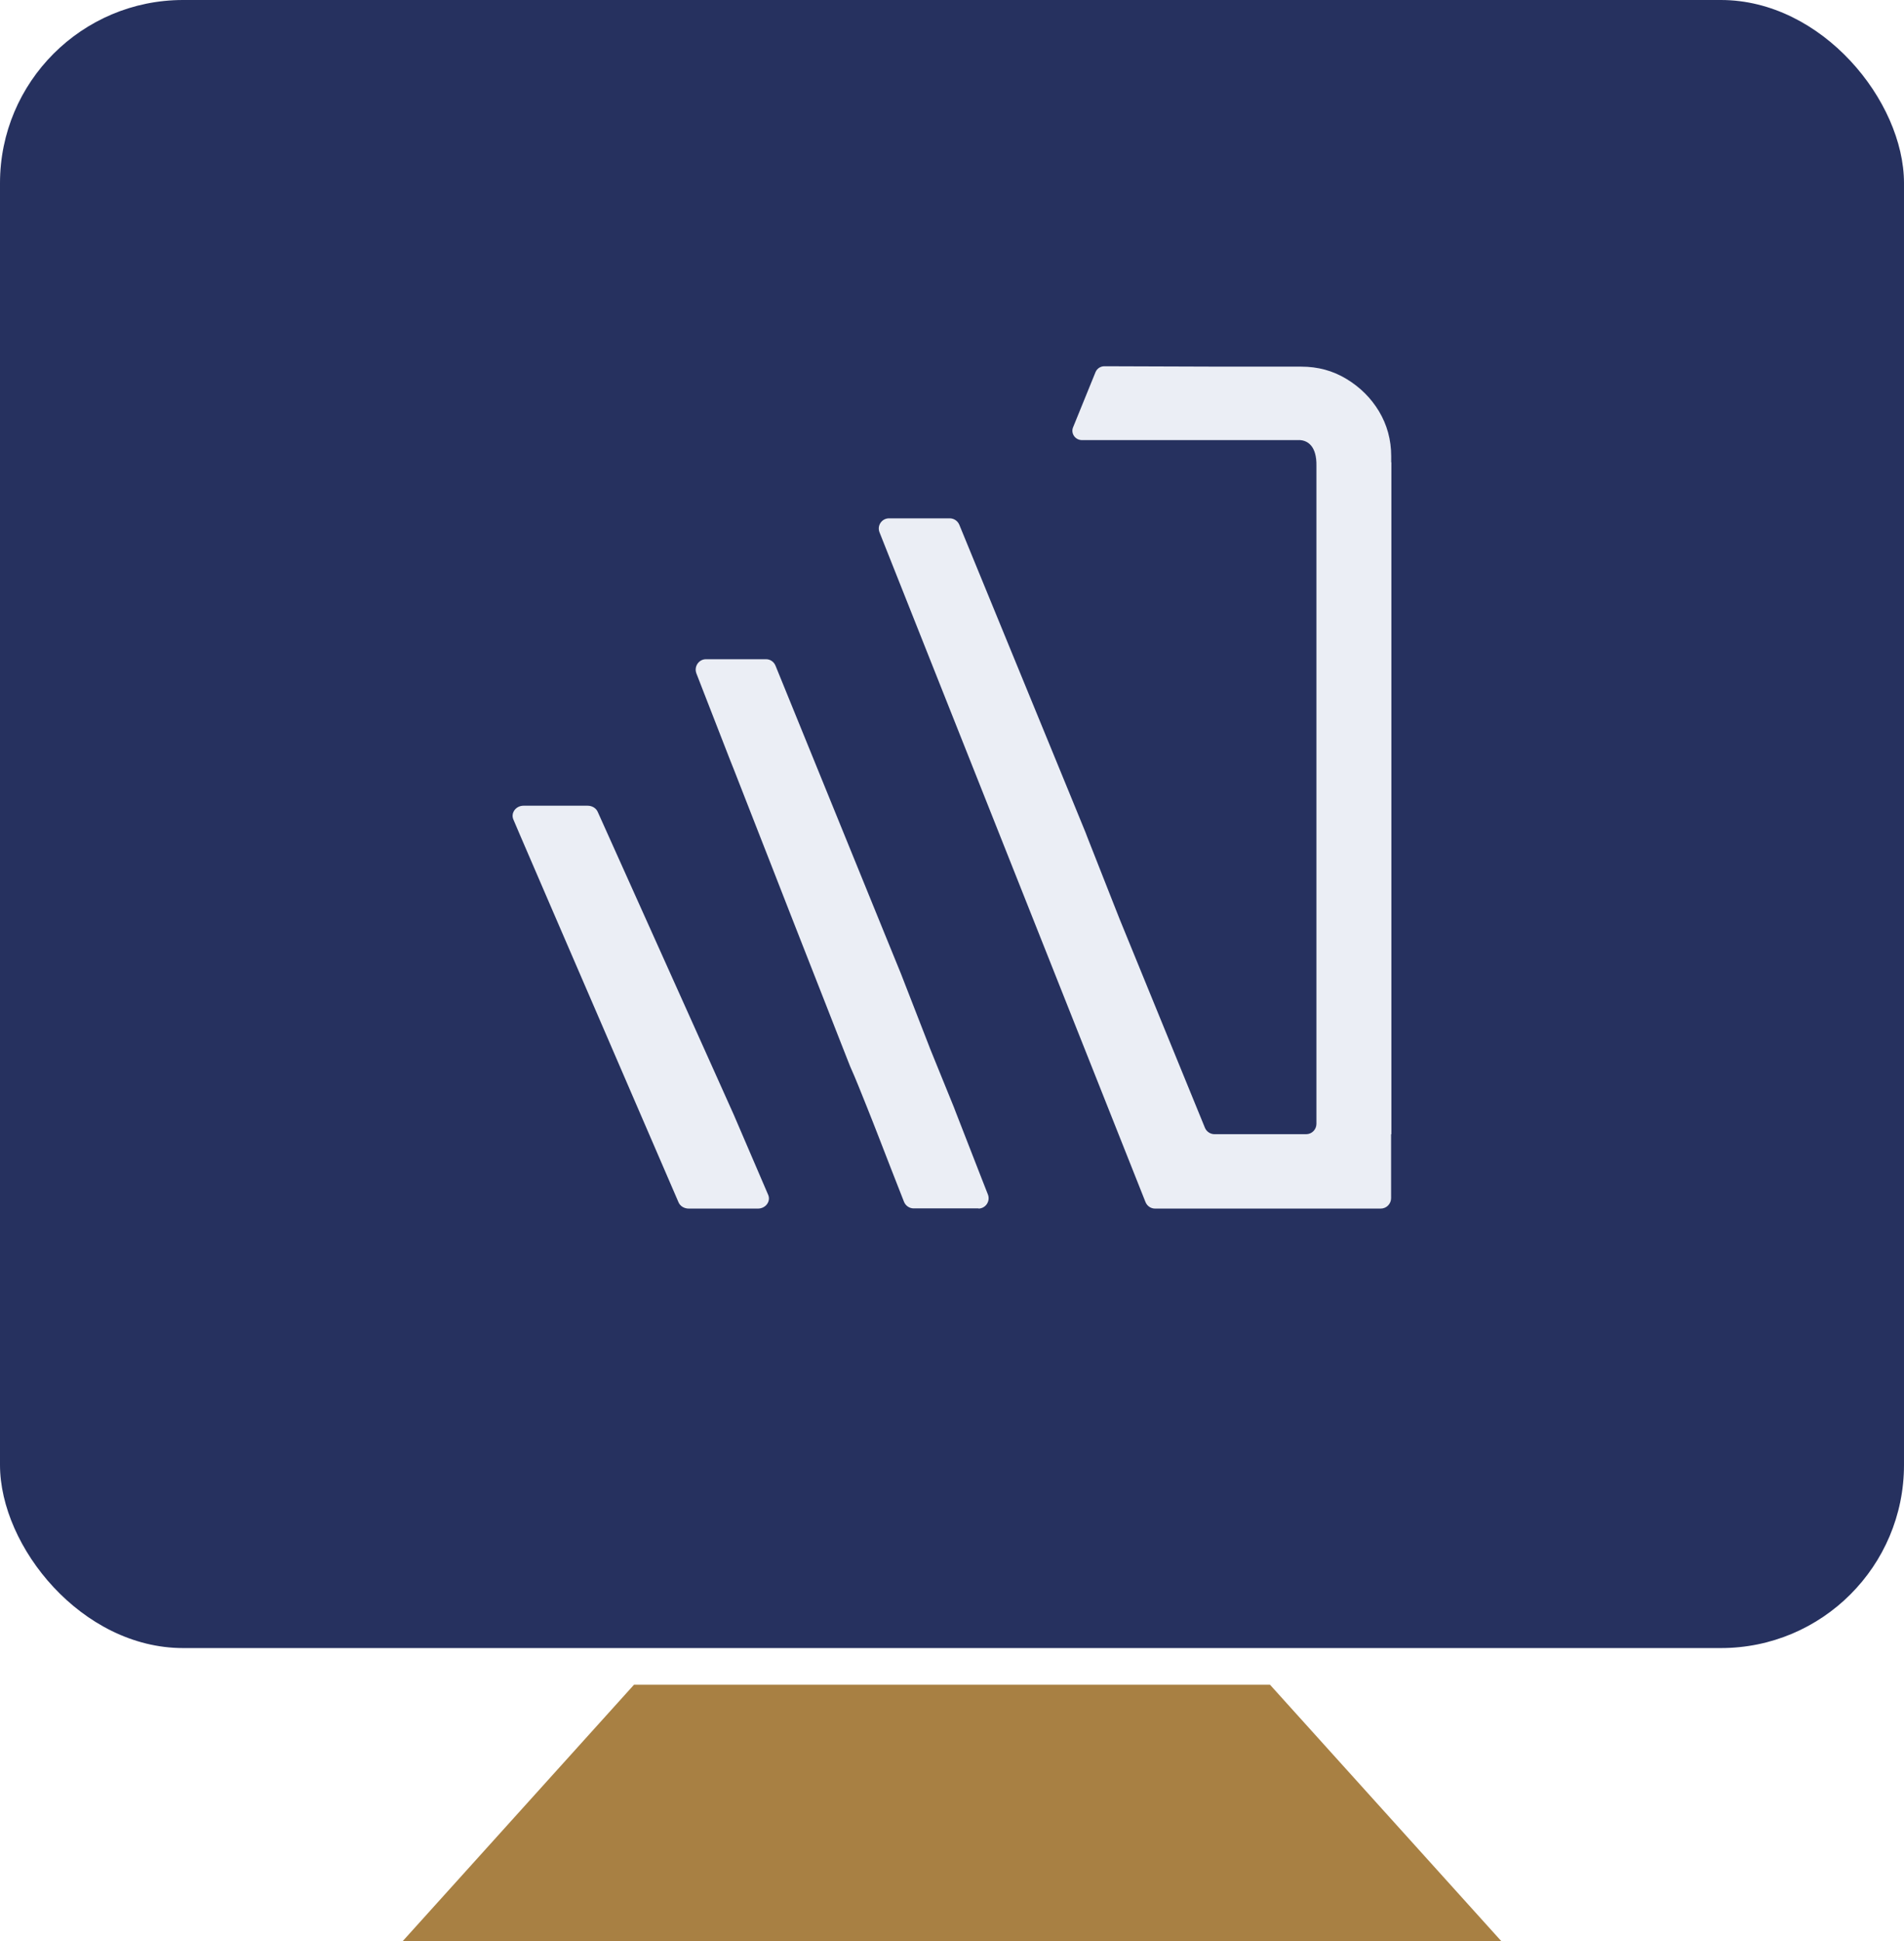 <?xml version="1.0" encoding="UTF-8"?>
<svg xmlns="http://www.w3.org/2000/svg" width="52" height="53" viewBox="0 0 52 53" fill="none">
  <rect width="52" height="45" rx="5" fill="#26315F"></rect>
  <path d="M26.725 32.995H24.953C24.837 32.995 24.733 32.923 24.689 32.815L24.334 31.909C24.114 31.346 23.914 30.819 23.672 30.216C23.523 29.849 23.381 29.479 23.218 29.117C23.188 29.046 23.161 28.974 23.133 28.902L22.875 28.245L22.504 27.298C22.356 26.917 22.207 26.538 22.056 26.157C21.894 25.746 21.735 25.334 21.572 24.923C21.41 24.511 21.251 24.103 21.091 23.691C20.943 23.316 20.797 22.94 20.649 22.562L20.286 21.634L20.039 21.002L19.945 20.767L19.184 18.812L19.019 18.387C18.948 18.202 19.083 18 19.28 18H20.921C21.037 18 21.135 18.069 21.179 18.174L24.169 25.517L24.606 26.588L24.648 26.696L25.367 28.543L25.403 28.637L25.615 29.159L26.052 30.233L26.093 30.341L26.813 32.188L26.981 32.616C27.052 32.801 26.917 33 26.72 33L26.725 32.995Z" fill="#EBEEF5"></path>
  <path d="M20.703 33H18.809C18.686 33 18.574 32.933 18.53 32.826L15.012 24.68L14.196 22.787L14.019 22.372C13.946 22.193 14.09 22 14.298 22H16.049C16.172 22 16.281 22.067 16.325 22.169L19.52 29.279L19.987 30.32L20.034 30.424L20.803 32.214L20.98 32.626C21.056 32.805 20.909 33 20.701 33H20.703Z" fill="#EBEEF5"></path>
  <path d="M37.992 30.972V32.716C37.992 32.87 37.867 33 37.709 33H31.546C31.427 33 31.328 32.928 31.284 32.821L28.349 25.431L24.02 14.534C23.948 14.349 24.083 14.153 24.282 14.153H25.936C26.05 14.153 26.152 14.219 26.199 14.327L29.209 21.661L29.649 22.735L29.69 22.843L30.415 24.683L30.584 25.111L32.907 30.792C32.949 30.897 33.054 30.969 33.17 30.969H35.671C35.828 30.969 35.953 30.842 35.953 30.685V17.464C35.953 17.464 35.953 17.445 35.953 17.434V12.724C35.964 12.174 35.707 12.053 35.569 12.025C35.516 12.014 35.483 12.017 35.483 12.017H29.541C29.361 12.012 29.237 11.829 29.308 11.664L29.92 10.16C29.961 10.063 30.055 10 30.163 10L33.397 10.011H35.538C35.992 10.011 36.401 10.121 36.775 10.348C37.148 10.574 37.444 10.869 37.663 11.233C37.881 11.598 37.995 12.006 37.995 12.459V12.621H38V30.966L37.992 30.972Z" fill="#EBEEF5"></path>
  <path d="M11 53H41L34.684 46H17.316L11 53Z" fill="#A88043"></path>
</svg>
